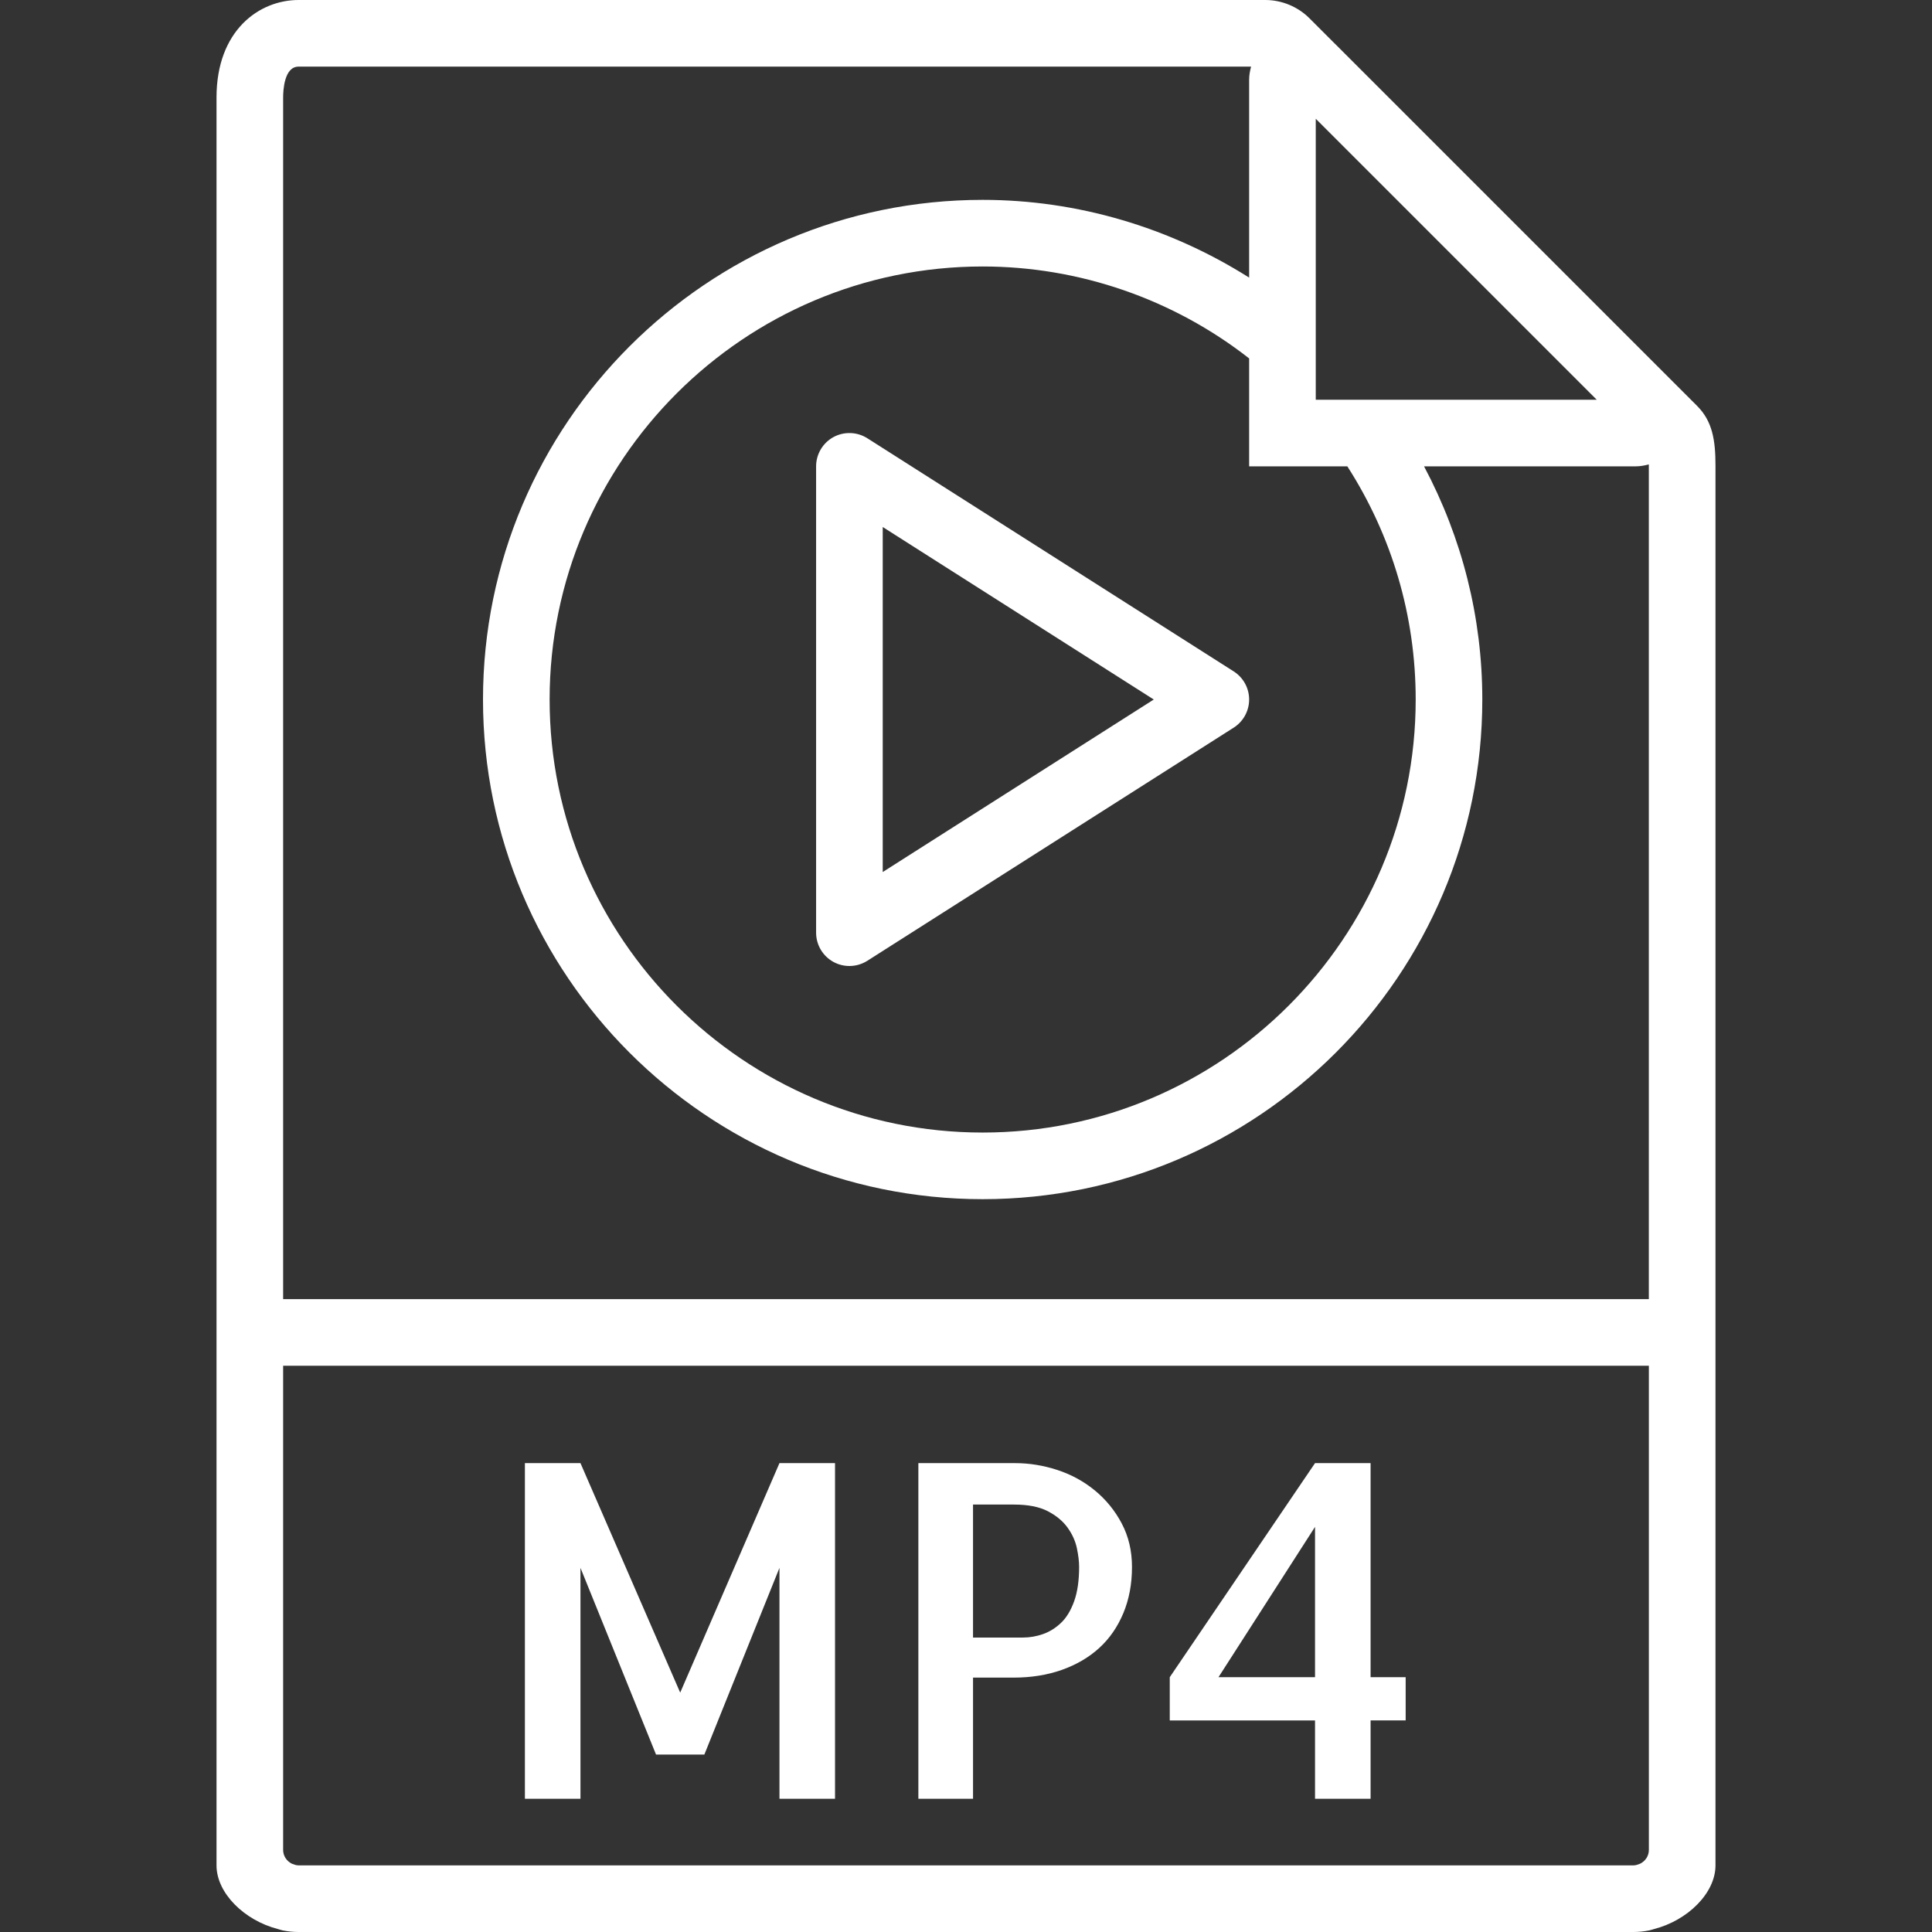 <?xml version="1.0" encoding="iso-8859-1"?>
<!-- Generator: Adobe Illustrator 18.0.0, SVG Export Plug-In . SVG Version: 6.00 Build 0)  -->
<!DOCTYPE svg PUBLIC "-//W3C//DTD SVG 1.1//EN" "http://www.w3.org/Graphics/SVG/1.1/DTD/svg11.dtd">
<svg version="1.1" id="Capa_1" xmlns="http://www.w3.org/2000/svg" xmlns:xlink="http://www.w3.org/1999/xlink" x="0px" y="0px"
	 viewBox="0 0 58 58" style="enable-background:new 0 0 58 58; fill: #fff;" xml:space="preserve">
<rect x="0" y="0" width="58" height="58" fill="#333333" stroke="none"/>
<g>
	<path d="M50.95,12.187l-0.77-0.77l0,0L40.084,1.321c0,0-0.001-0.001-0.002-0.001l-0.768-0.768C38.965,0.201,38.48,0,37.985,0H8.963
		C7.777,0,6.5,0.916,6.5,2.926V39v16.537V56c0,0.838,0.843,1.654,1.839,1.91c0.05,0.013,0.097,0.032,0.148,0.042
		C8.644,57.983,8.803,58,8.963,58h40.074c0.16,0,0.319-0.017,0.475-0.048c0.051-0.01,0.098-0.029,0.148-0.042
		C50.657,57.654,51.5,56.838,51.5,56v-0.463V39V13.978C51.5,13.213,51.408,12.646,50.95,12.187z M42.5,21c0,7.168-5.832,13-13,13
		s-13-5.832-13-13s5.832-13,13-13c2.898,0,5.721,0.977,8,2.76V13v1h1h1.948C41.792,16.093,42.5,18.502,42.5,21z M40.981,12H39.5
		v-1.717V3.565L47.935,12H40.981z M8.963,56c-0.071,0-0.135-0.025-0.198-0.049C8.609,55.876,8.5,55.72,8.5,55.537V41h41v14.537
		c0,0.183-0.109,0.339-0.265,0.414C49.172,55.975,49.108,56,49.037,56H8.963z M8.5,39V2.926C8.5,2.709,8.533,2,8.963,2h28.595
		C37.525,2.126,37.5,2.256,37.5,2.392v5.942C35.115,6.826,32.342,6,29.5,6c-8.271,0-15,6.729-15,15s6.729,15,15,15s15-6.729,15-15
		c0-2.465-0.607-4.849-1.749-7h6.357c0.135,0,0.264-0.025,0.39-0.058c0,0.014,0.001,0.02,0.001,0.036V39H8.5z"/>
	<polygon points="20.42,50.814 17.426,43.924 15.758,43.924 15.758,54 17.426,54 17.426,47.068 19.695,52.674 21.145,52.674 
		23.4,47.068 23.4,54 25.068,54 25.068,43.924 23.4,43.924 	"/>
	<path d="M32.868,44.744c-0.333-0.273-0.709-0.479-1.128-0.615c-0.419-0.137-0.843-0.205-1.271-0.205H27.57V54h1.641v-3.637h1.217
		c0.528,0,1.012-0.077,1.449-0.232s0.811-0.374,1.121-0.656c0.31-0.282,0.551-0.631,0.725-1.046c0.173-0.415,0.26-0.877,0.26-1.388
		c0-0.483-0.103-0.918-0.308-1.306S33.201,45.018,32.868,44.744z M32.246,48.073c-0.101,0.278-0.232,0.494-0.396,0.649
		s-0.344,0.267-0.54,0.335c-0.196,0.068-0.395,0.103-0.595,0.103h-1.504v-3.992h1.23c0.419,0,0.756,0.066,1.012,0.198
		c0.255,0.132,0.453,0.296,0.595,0.492c0.141,0.196,0.234,0.401,0.28,0.615c0.045,0.214,0.068,0.403,0.068,0.567
		C32.396,47.451,32.346,47.795,32.246,48.073z"/>
	<path d="M41.146,43.924h-1.668l-4.361,6.426v1.299h4.361V54h1.668v-2.352h1.053V50.35h-1.053V43.924z M39.479,50.35H36.58
		l2.898-4.512V50.35z"/>
	<path d="M37.037,20.156l-11-7c-0.308-0.195-0.698-0.208-1.019-0.033C24.699,13.299,24.5,13.635,24.5,14v14
		c0,0.365,0.199,0.701,0.519,0.877C25.169,28.959,25.334,29,25.5,29c0.187,0,0.374-0.053,0.537-0.156l11-7
		C37.325,21.66,37.5,21.342,37.5,21S37.325,20.34,37.037,20.156z M26.5,26.179V15.821L34.637,21L26.5,26.179z"/>
</g>
<g>
</g>
<g>
</g>
<g>
</g>
<g>
</g>
<g>
</g>
<g>
</g>
<g>
</g>
<g>
</g>
<g>
</g>
<g>
</g>
<g>
</g>
<g>
</g>
<g>
</g>
<g>
</g>
<g>
</g>
</svg>
